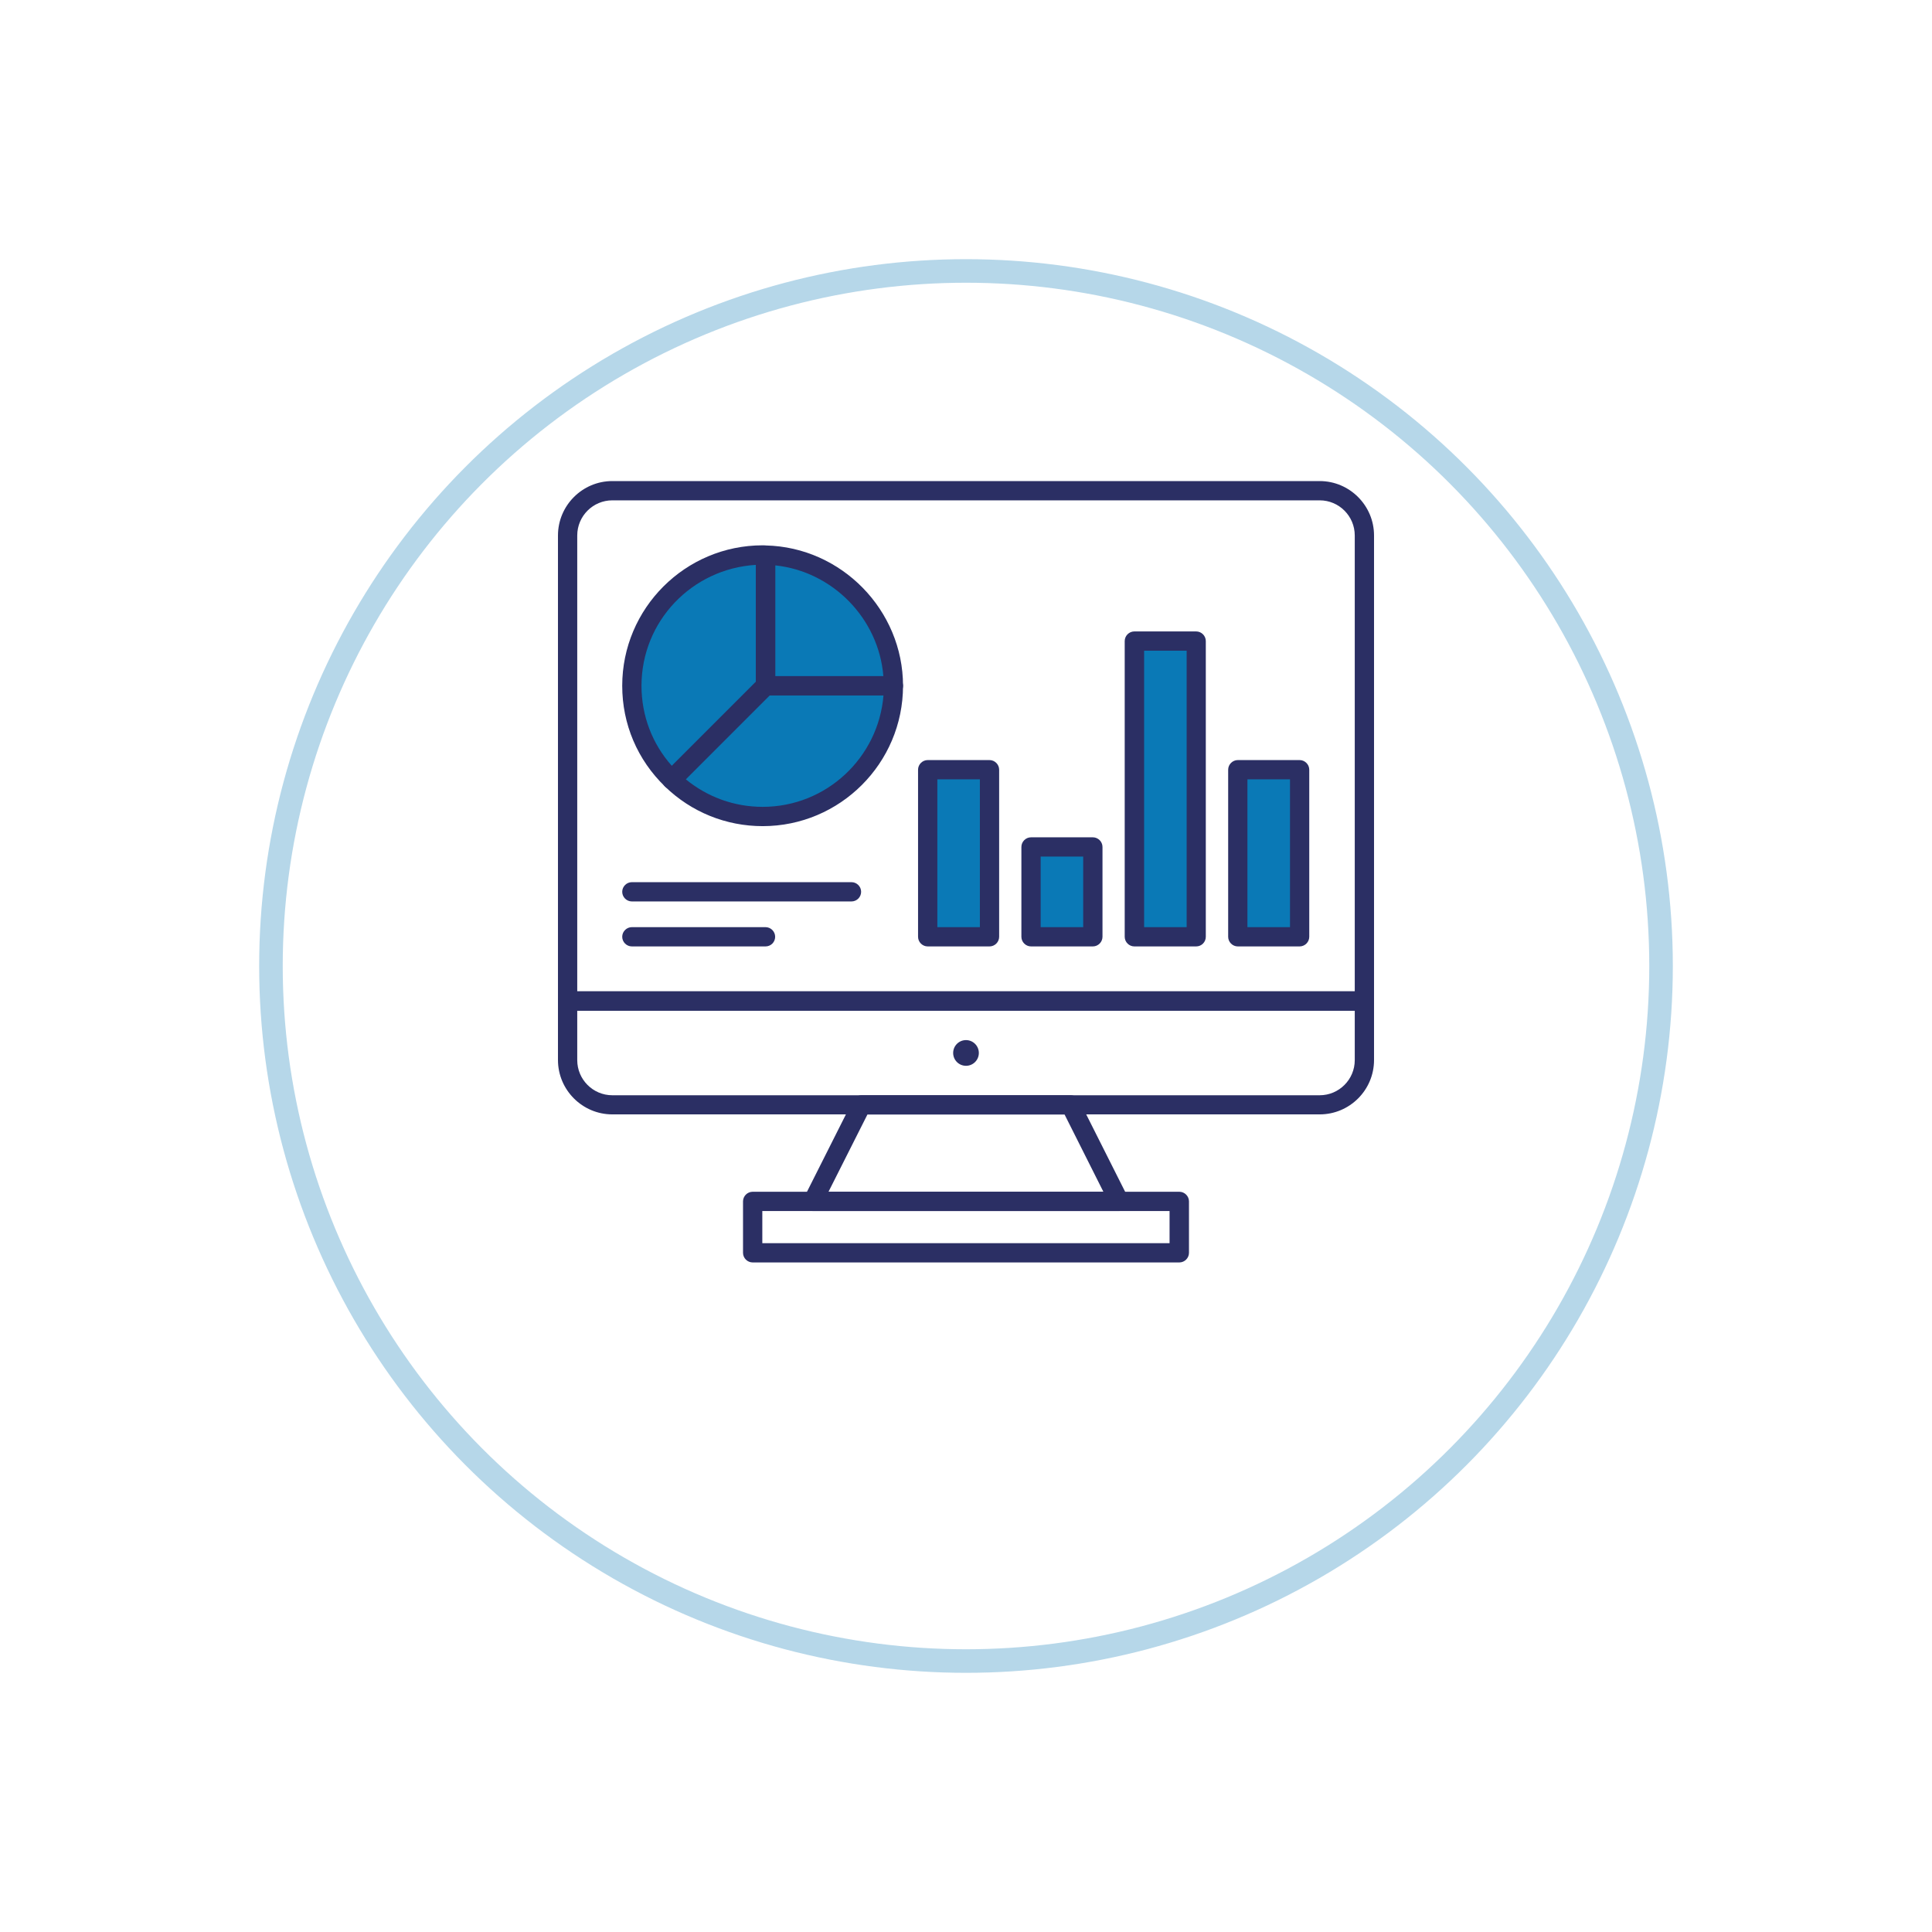 <svg width="82" height="82" viewBox="0 0 82 82" fill="none" xmlns="http://www.w3.org/2000/svg">
<g filter="url(#filter0_d_454_1244)">
<circle cx="41" cy="37" r="30" fill="white"/>
<circle cx="41" cy="37" r="29.5" stroke="#0A79B6" stroke-opacity="0.3"/>
</g>
<path d="M36.56 46.889H45.435L47.496 50.991H34.504L36.56 46.889Z" fill="white"/>
<path d="M31.945 50.991H50.049V53.173H31.945V50.991Z" fill="white"/>
<path d="M56.011 20.827H25.989C24.942 20.827 24.091 21.678 24.091 22.726V42.487H57.909V22.726C57.909 21.678 57.058 20.827 56.011 20.827Z" fill="white"/>
<path d="M56.245 20.849C56.256 20.931 56.273 21.007 56.273 21.089C56.273 32.004 47.425 40.851 36.511 40.851H24.091V42.487H57.909V22.726C57.909 21.76 57.184 20.969 56.245 20.849Z" fill="white"/>
<path d="M24.091 42.487V44.996C24.091 46.044 24.942 46.895 25.989 46.895H56.011C57.058 46.895 57.909 46.044 57.909 44.996V42.487H24.091Z" fill="white"/>
<path d="M48.151 27.209H50.775V39.76H48.151V27.209Z" fill="#0A79B6"/>
<path d="M41.998 39.758H39.374V32.667H41.998V39.758Z" fill="#0A79B6"/>
<path d="M52.536 32.669H55.16V39.76H52.536V32.669Z" fill="#0A79B6"/>
<path d="M55.159 39.758H54.068V32.667H55.159V39.758Z" fill="#0A79B6"/>
<path d="M46.386 39.761H43.762V35.948H46.386V39.761Z" fill="#0A79B6"/>
<path d="M32.491 23.56C32.447 23.56 32.409 23.555 32.365 23.555C29.305 23.555 26.818 26.042 26.818 29.107C26.818 30.673 27.467 32.08 28.509 33.089L32.491 29.107V23.56Z" fill="#0A79B6"/>
<path d="M28.509 33.089C29.507 34.06 30.866 34.654 32.371 34.654C35.436 34.654 37.924 32.167 37.924 29.102H32.491L28.509 33.089Z" fill="#0A79B6"/>
<path d="M32.491 23.56V29.107H37.918C37.918 26.08 35.502 23.625 32.491 23.56Z" fill="#0A79B6"/>
<path d="M46.383 39.761H45.292V35.948H46.383V39.761Z" fill="#0A79B6"/>
<path d="M50.771 39.759H49.68V27.209H50.771V39.759Z" fill="#0A79B6"/>
<path d="M41.995 39.758H40.905V32.667H41.995V39.758Z" fill="#0A79B6"/>
<path d="M47.496 51.4H34.504C34.362 51.4 34.231 51.329 34.155 51.204C34.078 51.078 34.073 50.931 34.138 50.806L36.2 46.709C36.271 46.573 36.413 46.486 36.566 46.486H45.44C45.593 46.486 45.735 46.573 45.806 46.709L47.867 50.806C47.933 50.931 47.927 51.084 47.851 51.204C47.775 51.324 47.638 51.4 47.496 51.4ZM35.164 50.582H46.831L45.184 47.304H36.816L35.164 50.582Z" fill="#2B2F64"/>
<path d="M50.055 53.582H31.945C31.722 53.582 31.536 53.397 31.536 53.173V50.991C31.536 50.767 31.722 50.582 31.945 50.582H50.055C50.278 50.582 50.464 50.767 50.464 50.991V53.173C50.464 53.397 50.278 53.582 50.055 53.582ZM32.355 52.764H49.64V51.4H32.355V52.764Z" fill="#2B2F64"/>
<path d="M57.909 42.896H24.091C23.867 42.896 23.682 42.711 23.682 42.487V22.726C23.682 21.455 24.718 20.418 25.989 20.418H56.011C57.282 20.418 58.318 21.455 58.318 22.726V42.487C58.318 42.711 58.133 42.896 57.909 42.896ZM24.5 42.078H57.5V22.726C57.5 21.907 56.835 21.236 56.011 21.236H25.989C25.171 21.236 24.5 21.902 24.5 22.726V42.078Z" fill="#2B2F64"/>
<path d="M56.011 47.298H25.989C24.718 47.298 23.682 46.262 23.682 44.991V42.482C23.682 42.258 23.867 42.073 24.091 42.073H57.909C58.133 42.073 58.318 42.258 58.318 42.482V44.991C58.318 46.267 57.282 47.298 56.011 47.298ZM24.5 42.896V44.996C24.5 45.815 25.166 46.486 25.989 46.486H56.011C56.829 46.486 57.5 45.82 57.5 44.996V42.896H24.5Z" fill="#2B2F64"/>
<path d="M41 45.236C41.301 45.236 41.545 44.992 41.545 44.691C41.545 44.39 41.301 44.145 41 44.145C40.699 44.145 40.455 44.39 40.455 44.691C40.455 44.992 40.699 45.236 41 45.236Z" fill="#2B2F64"/>
<path d="M50.769 40.169H48.145C47.922 40.169 47.736 39.984 47.736 39.76V27.209C47.736 26.985 47.922 26.8 48.145 26.8H50.769C50.993 26.8 51.178 26.985 51.178 27.209V39.76C51.178 39.984 50.998 40.169 50.769 40.169ZM48.56 39.351H50.365V27.618H48.56V39.351Z" fill="#2B2F64"/>
<path d="M41.998 40.169H39.374C39.151 40.169 38.965 39.984 38.965 39.76V32.669C38.965 32.446 39.151 32.26 39.374 32.26H41.998C42.222 32.26 42.407 32.446 42.407 32.669V39.76C42.407 39.984 42.222 40.169 41.998 40.169ZM39.784 39.351H41.589V33.078H39.784V39.351Z" fill="#2B2F64"/>
<path d="M55.16 40.169H52.536C52.313 40.169 52.127 39.984 52.127 39.76V32.669C52.127 32.446 52.313 32.26 52.536 32.26H55.16C55.384 32.26 55.569 32.446 55.569 32.669V39.76C55.569 39.984 55.384 40.169 55.16 40.169ZM52.945 39.351H54.751V33.078H52.945V39.351Z" fill="#2B2F64"/>
<path d="M46.384 40.169H43.76C43.536 40.169 43.351 39.984 43.351 39.76V35.947C43.351 35.724 43.536 35.538 43.76 35.538H46.384C46.607 35.538 46.793 35.724 46.793 35.947V39.76C46.793 39.984 46.607 40.169 46.384 40.169ZM44.169 39.351H45.974V36.356H44.169V39.351Z" fill="#2B2F64"/>
<path d="M36.14 38.26H26.818C26.595 38.26 26.409 38.075 26.409 37.851C26.409 37.627 26.595 37.442 26.818 37.442H36.14C36.364 37.442 36.549 37.627 36.549 37.851C36.549 38.075 36.364 38.26 36.14 38.26Z" fill="#2B2F64"/>
<path d="M32.491 40.169H26.818C26.595 40.169 26.409 39.984 26.409 39.76C26.409 39.536 26.595 39.351 26.818 39.351H32.491C32.715 39.351 32.9 39.536 32.9 39.76C32.9 39.984 32.72 40.169 32.491 40.169Z" fill="#2B2F64"/>
<path d="M28.509 33.498C28.405 33.498 28.302 33.46 28.226 33.384C27.053 32.249 26.409 30.733 26.409 29.107C26.409 25.818 29.082 23.145 32.371 23.145C32.404 23.145 32.431 23.145 32.464 23.151C32.687 23.156 32.906 23.336 32.906 23.56V29.107C32.906 29.216 32.862 29.32 32.785 29.396L28.804 33.378C28.716 33.46 28.613 33.498 28.509 33.498ZM32.082 23.975C29.36 24.138 27.227 26.375 27.227 29.107C27.227 30.373 27.68 31.567 28.515 32.505L32.082 28.938V23.975Z" fill="#2B2F64"/>
<path d="M32.371 35.064C30.816 35.064 29.344 34.469 28.225 33.384C28.149 33.307 28.1 33.204 28.1 33.095C28.1 32.986 28.144 32.882 28.22 32.8L32.202 28.818C32.278 28.742 32.382 28.698 32.491 28.698H37.918C38.142 28.698 38.327 28.884 38.327 29.107C38.327 32.391 35.654 35.064 32.371 35.064ZM29.104 33.073C30.025 33.831 31.165 34.245 32.371 34.245C35.071 34.245 37.285 32.156 37.498 29.511H32.665L29.104 33.073Z" fill="#2B2F64"/>
<path d="M37.918 29.516H32.491C32.267 29.516 32.082 29.331 32.082 29.107V23.56C32.082 23.451 32.126 23.342 32.207 23.265C32.284 23.189 32.398 23.145 32.502 23.151C35.715 23.222 38.327 25.895 38.327 29.107C38.327 29.331 38.147 29.516 37.918 29.516ZM32.9 28.698H37.493C37.296 26.255 35.344 24.253 32.9 23.996V28.698Z" fill="#2B2F64"/>
<defs>
<filter id="filter0_d_454_1244" x="0" y="0" width="82" height="82" filterUnits="userSpaceOnUse" color-interpolation-filters="sRGB">
<feFlood flood-opacity="0" result="BackgroundImageFix"/>
<feColorMatrix in="SourceAlpha" type="matrix" values="0 0 0 0 0 0 0 0 0 0 0 0 0 0 0 0 0 0 127 0" result="hardAlpha"/>
<feOffset dy="4"/>
<feGaussianBlur stdDeviation="5.5"/>
<feComposite in2="hardAlpha" operator="out"/>
<feColorMatrix type="matrix" values="0 0 0 0 0.039 0 0 0 0 0.475 0 0 0 0 0.714 0 0 0 0.12 0"/>
<feBlend mode="normal" in2="BackgroundImageFix" result="effect1_dropShadow_454_1244"/>
<feBlend mode="normal" in="SourceGraphic" in2="effect1_dropShadow_454_1244" result="shape"/>
</filter>
</defs>
</svg>
